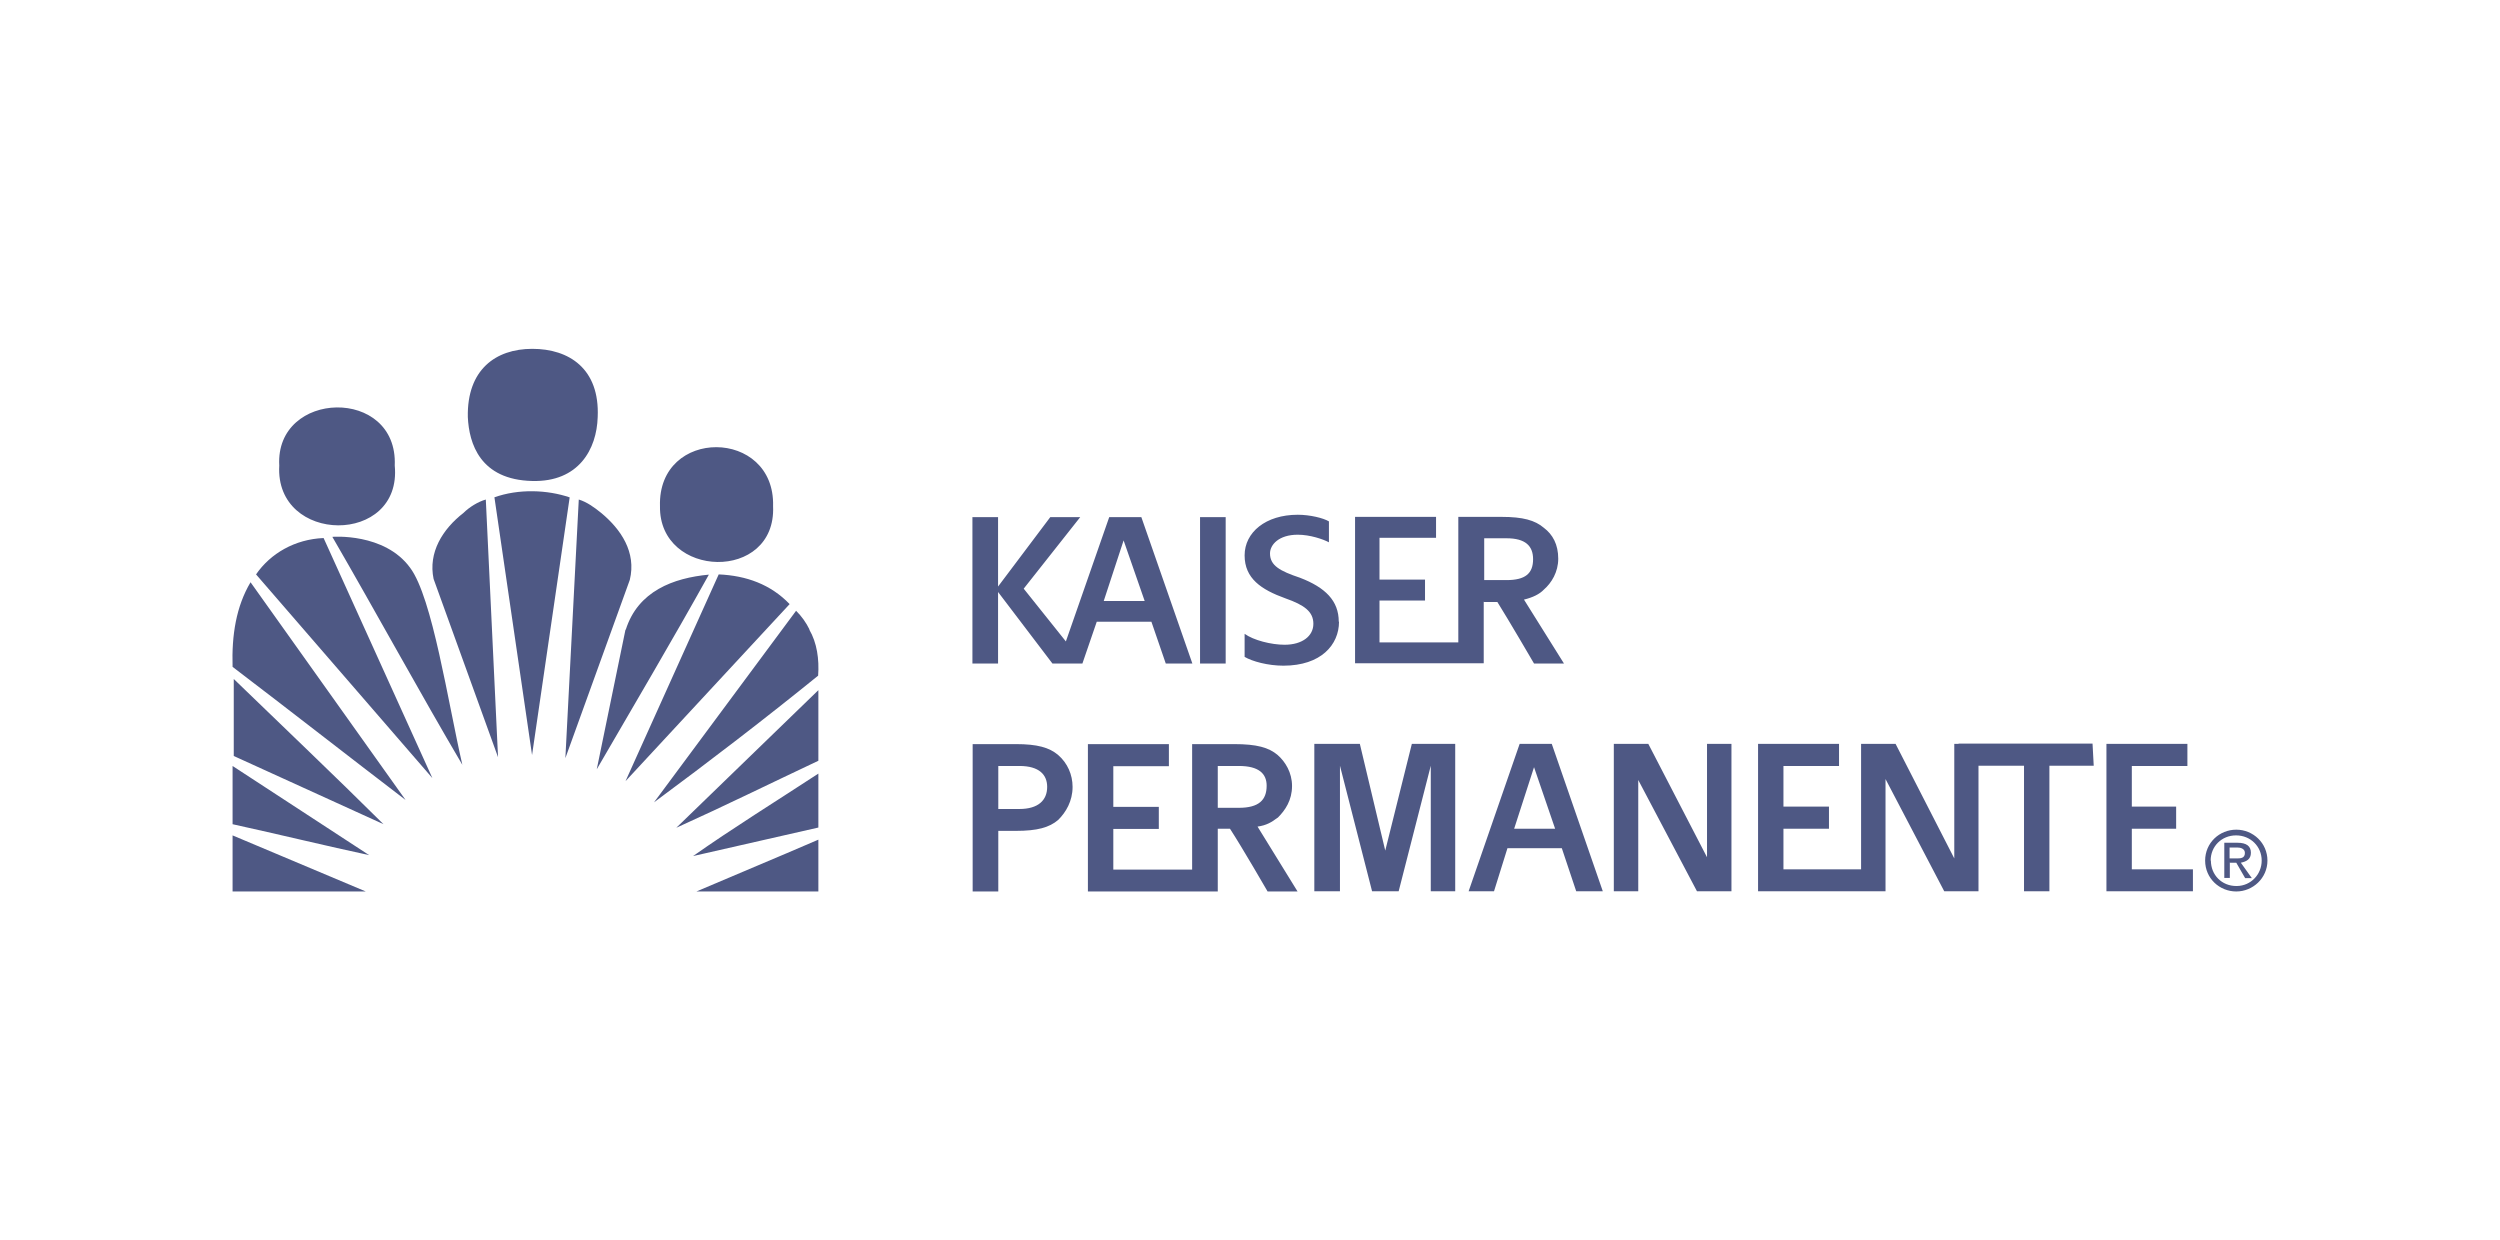 <svg width="129" height="64" viewBox="0 0 129 64" fill="none" xmlns="http://www.w3.org/2000/svg">
<g clip-path="url(#clip0_1365_7590)">
<path fill-rule="evenodd" clip-rule="evenodd" d="M31.015 26.463C30.669 26.18 30.273 25.898 29.865 25.776L29.173 39.12L32.498 29.921C32.845 28.498 32.041 27.309 31.015 26.463ZM25.513 25.665L27.454 38.96L29.395 25.665C28.246 25.273 26.762 25.212 25.501 25.665H25.513ZM23.919 26.463C22.831 27.309 22.089 28.511 22.373 29.872L25.699 39.071L25.068 25.776C24.673 25.886 24.215 26.168 23.919 26.463ZM17.156 27.714C19.394 31.577 21.681 35.771 23.857 39.463C23.115 36.225 22.311 30.829 21.162 29.296C19.839 27.481 17.156 27.701 17.156 27.701V27.714ZM13.212 29.639L22.311 40.15L16.698 27.763C15.215 27.824 13.954 28.56 13.212 29.639ZM32.276 32.484L30.792 39.696C32.733 36.348 34.687 33.049 36.578 29.651C34.749 29.823 32.919 30.498 32.288 32.497L32.276 32.484ZM37.085 29.639L32.276 40.309L40.745 31.172C39.768 30.154 38.507 29.701 37.085 29.639ZM12.001 34.41C14.98 36.679 17.959 39.009 20.927 41.278L12.928 30.044C12.186 31.295 11.951 32.767 12.001 34.41ZM41.771 32.484C41.598 32.129 41.363 31.798 41.078 31.516L33.747 41.401C36.615 39.279 39.447 37.108 42.216 34.864C42.278 34.018 42.154 33.159 41.758 32.484H41.771ZM12.062 39.009L19.789 42.529C17.218 39.978 14.646 37.538 12.062 35.035V39.009ZM42.228 39.242V35.612L34.897 42.713C37.419 41.573 39.706 40.444 42.228 39.255V39.242ZM12.001 42.529C14.349 43.044 16.921 43.67 19.047 44.124L12.001 39.524V42.529ZM42.228 42.701V39.917C40.052 41.34 37.765 42.762 35.762 44.173L42.228 42.701ZM12.001 46H18.874L12.001 43.106V46ZM42.228 46V43.326C39.991 44.295 38.05 45.093 35.935 46H42.228Z" fill="#4E5884"/>
<path fill-rule="evenodd" clip-rule="evenodd" d="M39.891 26.119C40.002 22.084 33.932 22.035 34.055 26.119C33.994 29.872 40.064 30.044 39.891 26.119ZM20.369 24.022C20.543 19.938 14.188 20.11 14.41 24.022C14.175 28.106 20.765 28.167 20.369 24.022ZM27.466 24.819C29.864 24.88 30.792 23.176 30.841 21.52C30.952 19.018 29.357 18 27.466 18C25.574 18 24.091 19.079 24.14 21.52C24.202 22.881 24.771 24.758 27.466 24.819ZM61.922 34.238H63.245V26.683H61.922V34.238ZM59.412 32.08L60.154 34.238H61.526L58.893 26.683H57.236L54.999 33.098L52.823 30.375L55.74 26.683H54.195L51.5 30.265V26.683H50.177V34.238H51.5V30.547L54.306 34.238H55.852L56.593 32.08H59.4H59.412ZM57.978 27.885L59.066 31.013H56.952L57.978 27.885ZM71.479 43.891L70.168 38.384H67.819V45.988H69.142V39.512L70.799 45.988H72.171L73.828 39.512V45.988H75.089V38.384H72.851L71.479 43.891ZM78.414 38.384L75.781 45.988H77.091L77.784 43.768H80.59L81.332 45.988H82.704L80.071 38.384H78.414ZM78.13 42.762L79.156 39.586L80.244 42.762H78.13ZM88.082 44.234L85.053 38.384H83.273V45.988H84.534V40.248L87.563 45.988H89.343V38.384H88.082V44.234ZM113.155 44.859H110.002V42.762H112.289V41.622H110.002V39.524H112.87V38.384H108.692V45.988H113.155V44.847V44.859ZM101.076 38.384H100.841V44.295L97.812 38.384H96.032V44.859H92.026V42.762H94.375V41.622H92.026V39.524H94.894V38.384H90.716V45.988H97.293V40.199L100.322 45.988H102.09V39.512H104.439V45.988H105.749V39.512H108.036L107.975 38.371H101.051L101.076 38.384ZM65.928 42.198C66.323 41.806 66.669 41.29 66.669 40.554C66.669 39.868 66.323 39.303 65.928 38.96C65.47 38.568 64.84 38.396 63.69 38.396H61.514V44.872H57.447V42.774H59.795V41.634H57.447V39.537H60.315V38.396H56.136V46H62.837V42.762H63.467C64.098 43.731 65.408 46 65.408 46H66.954L64.889 42.652C65.347 42.59 65.631 42.419 65.915 42.198H65.928ZM62.837 41.683V39.524H63.925C64.951 39.524 65.359 39.917 65.359 40.542C65.359 41.278 64.963 41.683 63.925 41.683H62.837ZM76.585 31.062H77.264C77.833 31.969 79.156 34.238 79.156 34.238H80.701L78.637 30.939C79.094 30.829 79.441 30.657 79.663 30.424C80.059 30.081 80.405 29.516 80.405 28.83C80.405 28.094 80.12 27.579 79.663 27.235C79.206 26.843 78.575 26.671 77.487 26.671H75.249V33.147H71.182V30.988H73.531V29.909H71.182V27.75H74.1V26.671H69.921V34.226H76.56V31.049L76.585 31.062ZM76.585 29.872V27.775H77.734C78.711 27.775 79.107 28.167 79.107 28.854C79.107 29.59 78.711 29.933 77.734 29.933H76.585V29.872ZM54.603 38.96C54.145 38.568 53.515 38.396 52.427 38.396H50.189V46H51.512V42.873H52.427C53.515 42.873 54.145 42.701 54.603 42.308C54.999 41.916 55.345 41.34 55.345 40.604C55.345 39.978 55.085 39.377 54.603 38.96ZM52.6 41.744H51.512V39.524H52.6C53.626 39.524 54.034 39.978 54.034 40.604C54.034 41.29 53.577 41.744 52.6 41.744ZM69.08 32.08C69.08 31 68.388 30.314 67.077 29.811C66.051 29.467 65.532 29.185 65.532 28.56C65.532 28.106 65.989 27.591 66.966 27.591C67.597 27.591 68.277 27.824 68.573 27.983V26.904C68.289 26.732 67.597 26.561 66.966 26.561C65.309 26.561 64.222 27.468 64.222 28.658C64.222 29.848 65.075 30.424 66.335 30.878C67.312 31.221 67.77 31.565 67.77 32.19C67.77 32.816 67.201 33.269 66.286 33.269C65.594 33.269 64.679 33.036 64.222 32.705V33.895C64.617 34.128 65.421 34.349 66.224 34.349C68.165 34.349 69.093 33.269 69.093 32.08H69.08ZM114.07 44.406C114.07 43.67 114.638 43.106 115.38 43.106C116.122 43.106 116.703 43.67 116.703 44.406C116.703 45.117 116.147 45.706 115.43 45.718C115.417 45.718 115.405 45.718 115.392 45.718C114.651 45.718 114.082 45.154 114.082 44.406H114.07ZM115.392 46C116.245 46 117 45.313 117 44.406C117 43.498 116.258 42.811 115.392 42.811C114.527 42.811 113.785 43.486 113.785 44.406C113.785 45.325 114.527 46 115.392 46ZM115.046 44.516H115.392L115.85 45.313H116.196L115.627 44.516C115.912 44.455 116.147 44.344 116.147 44.001C116.147 43.657 115.912 43.486 115.454 43.486H114.774V45.301H115.059V44.504L115.046 44.516ZM115.046 44.295V43.731H115.442C115.615 43.731 115.837 43.792 115.837 44.013C115.837 44.295 115.603 44.295 115.38 44.295H115.034H115.046Z" fill="#4E5884"/>
</g>
<defs>
<clipPath id="clip0_1365_7590">
<rect width="105" height="28" fill="white" transform="translate(12 18)"/>
</clipPath>
</defs>
</svg>
